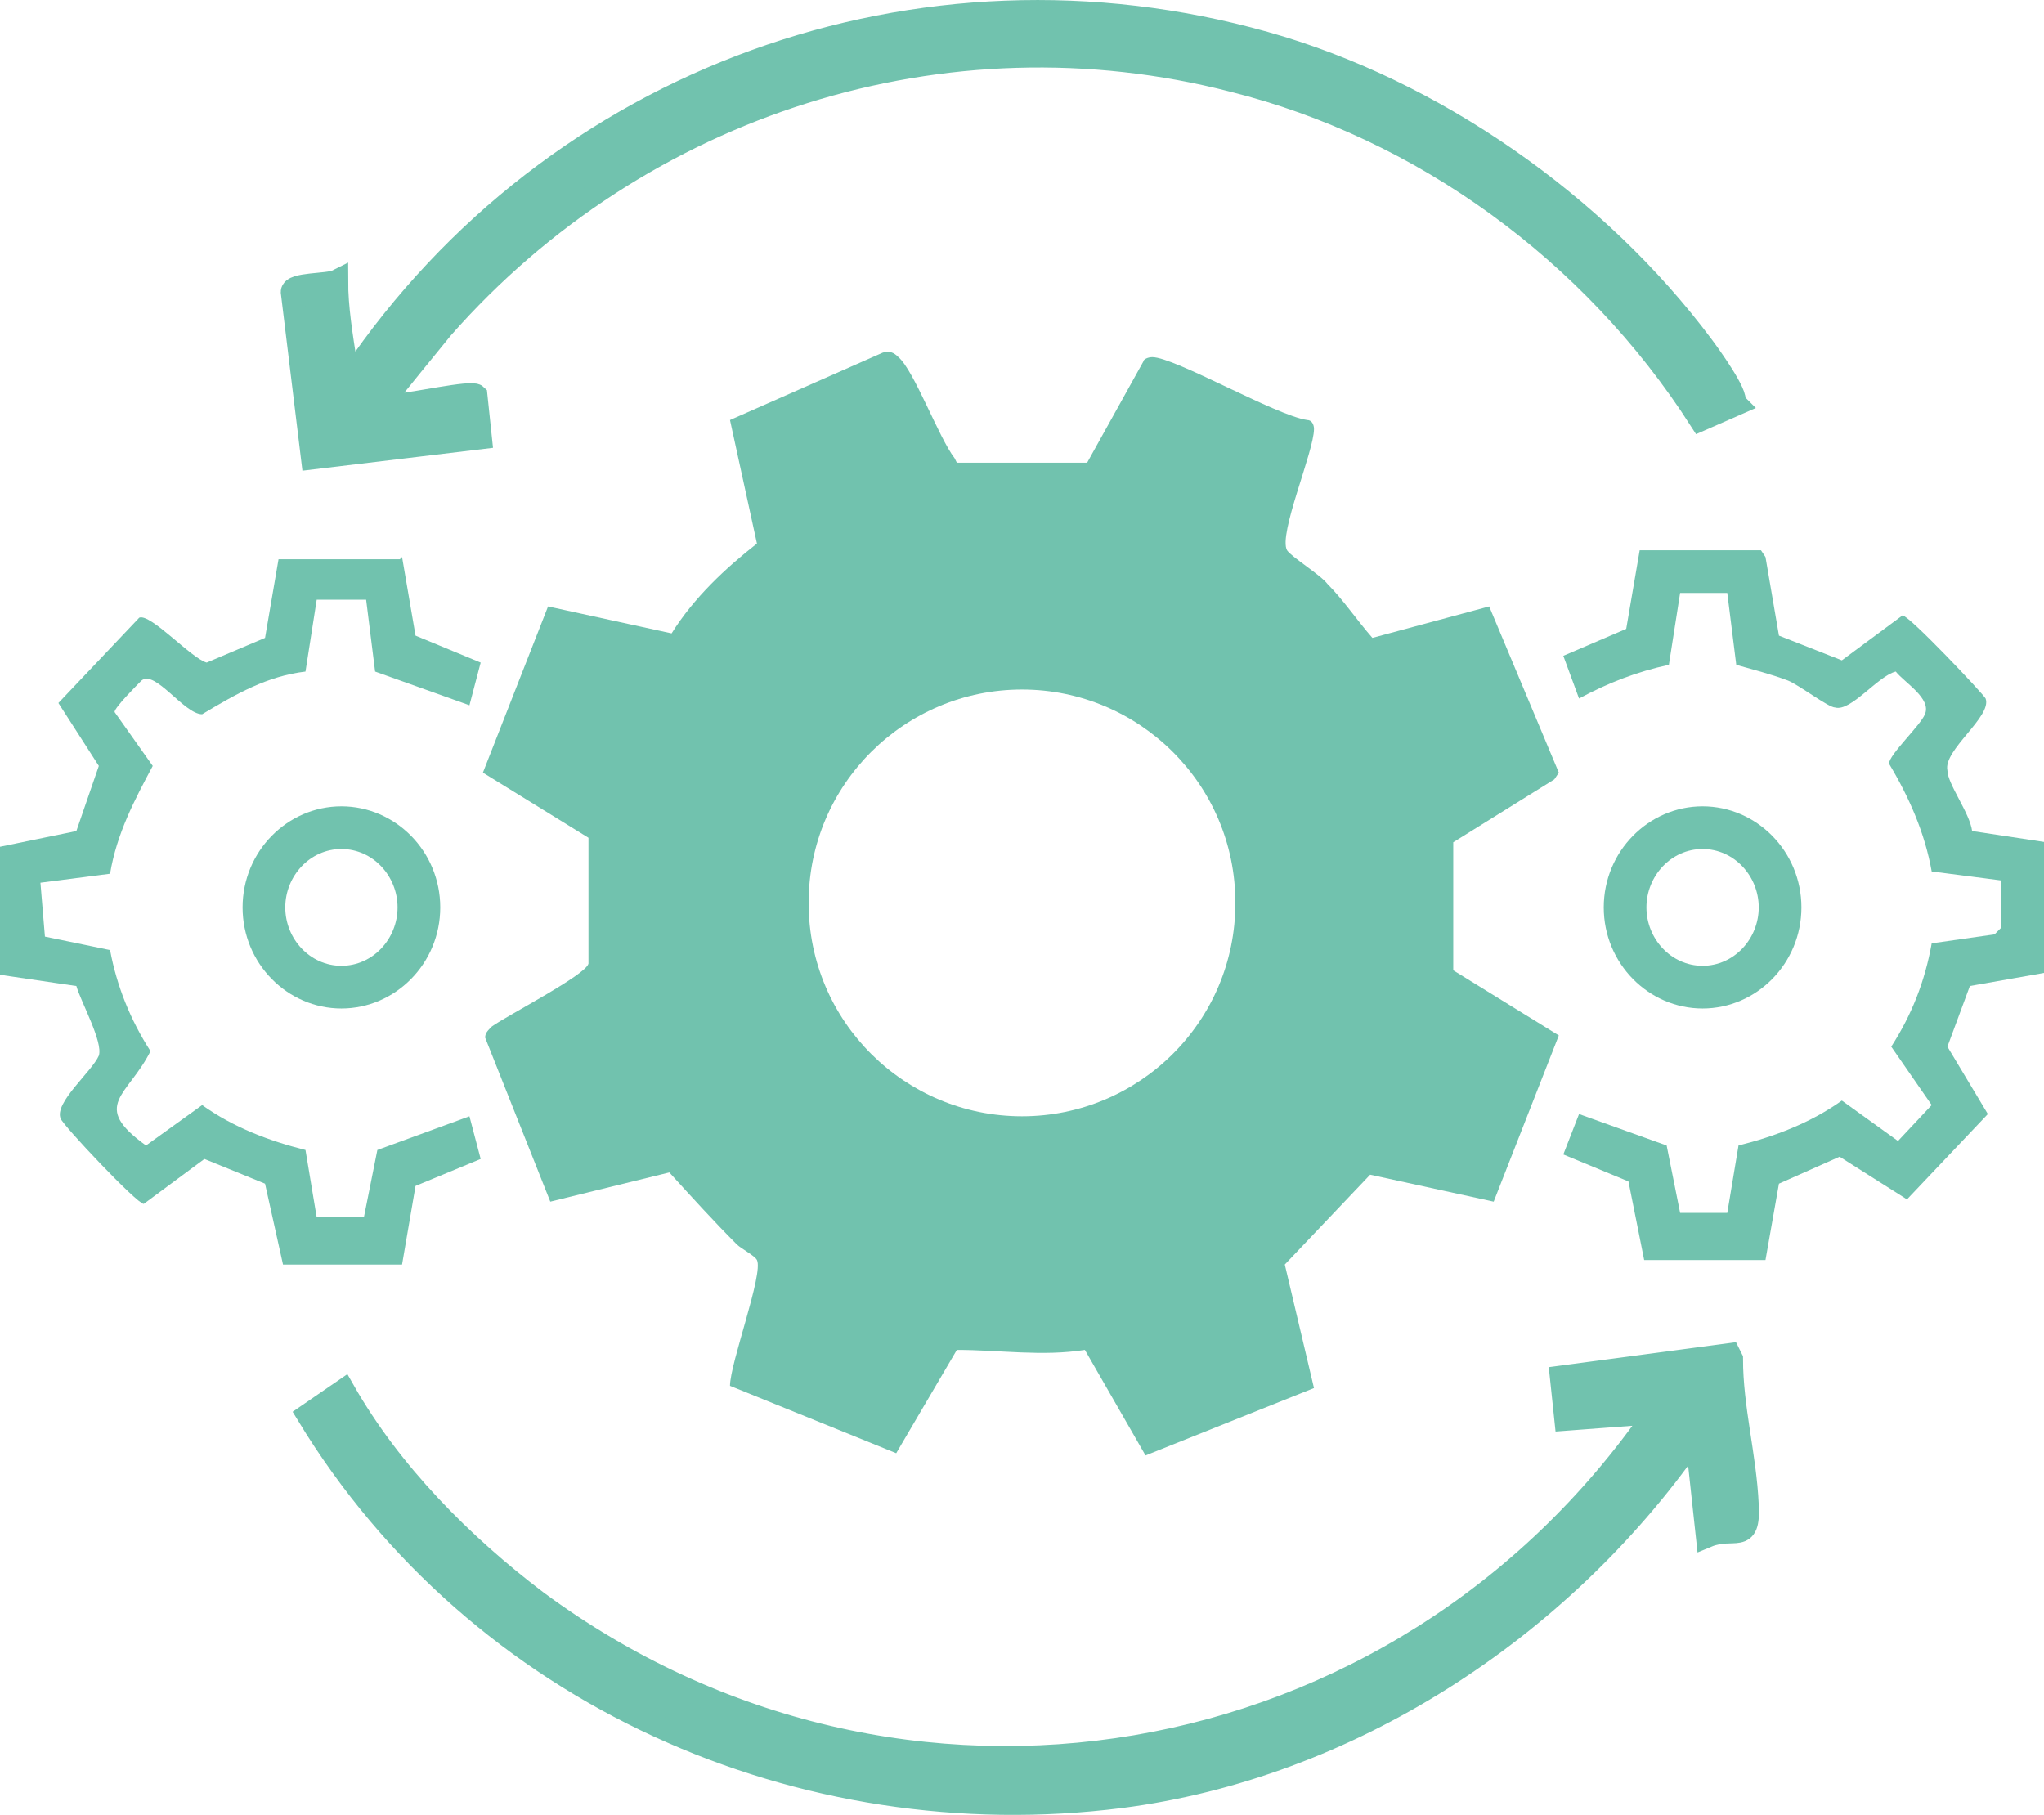 <?xml version="1.0" encoding="UTF-8"?>
<svg id="Layer_1" xmlns="http://www.w3.org/2000/svg" version="1.1" viewBox="0 0 91 80.8">
  <!-- Generator: Adobe Illustrator 29.6.1, SVG Export Plug-In . SVG Version: 2.1.1 Build 9)  -->
  <defs>
    <style>
      .st0 {
        fill: none;
        stroke: #71c2ae;
        stroke-miterlimit: 10;
      }

      .st1 {
        fill: #71c2ae;
      }
    </style>
  </defs>
  <g>
    <path class="st1" d="M77.3,18l-1.6.7c-4.8-7.5-12.4-13-20.8-15.1-12.8-3.3-26.4,1-35.2,11-.4.5-2.3,2.8-2.5,3.1-.2.4.5.3.6.3.5,0,3.2-.6,3.4-.4l.2,1.9-7.5.9-.9-7.4c0-.4,1.6-.3,2-.5,0,1.2.2,2.4.4,3.7,0,.3-.2.6.3.5C24.7,3.4,41-2.4,56.3,1.9c7.5,2.1,14.8,7.2,19.5,13.5.3.4,1.6,2.2,1.4,2.5"/>
    <path class="st0" d="M77.3,18l-1.6.7c-4.8-7.5-12.4-13-20.8-15.1-12.8-3.3-26.4,1-35.2,11-.4.5-2.3,2.8-2.5,3.1-.2.4.5.3.6.3.5,0,3.2-.6,3.4-.4l.2,1.9-7.5.9-.9-7.4c0-.4,1.6-.3,2-.5,0,1.2.2,2.4.4,3.7,0,.3-.2.6.3.5C24.7,3.4,41-2.4,56.3,1.9c7.5,2.1,14.8,7.2,19.5,13.5.3.4,1.6,2.2,1.4,2.5Z"/>
    <path class="st1" d="M77.1,60.5c0,2.2.6,4.3.7,6.5.1,1.8-.6.9-1.8,1.4l-.4-3.7c0-.3.2-.6-.3-.5-5.9,8.4-15.3,14.5-25.4,15.8-14.2,1.8-28.6-4.5-36.2-17l1.6-1.1c2.1,3.7,5.3,6.9,8.6,9.4,16.1,11.9,38.4,8.1,49.8-8.4l-4,.3-.2-1.9,7.5-1Z"/>
    <path class="st0" d="M77.1,60.5c0,2.2.6,4.3.7,6.5.1,1.8-.6.9-1.8,1.4l-.4-3.7c0-.3.2-.6-.3-.5-5.9,8.4-15.3,14.5-25.4,15.8-14.2,1.8-28.6-4.5-36.2-17l1.6-1.1c2.1,3.7,5.3,6.9,8.6,9.4,16.1,11.9,38.4,8.1,49.8-8.4l-4,.3-.2-1.9,7.5-1Z"/>
    <path class="st1" d="M17.9,24.8l.6,3.5,2.9,1.2-.5,1.9-4.2-1.5-.4-3.2h-2.2s-.5,3.2-.5,3.2c-1.7.2-3.1,1-4.6,1.9-.8,0-2.1-2-2.7-1.5-.2.2-1.2,1.2-1.2,1.4l1.7,2.4c-.8,1.5-1.6,3-1.9,4.8l-3.1.4.2,2.4,2.9.6c.3,1.6.9,3.1,1.8,4.5-1,2-2.7,2.4-.2,4.2l2.5-1.8c1.4,1,3,1.6,4.6,2l.5,3h2.1s.6-3,.6-3l4.1-1.5.5,1.9-2.9,1.2-.6,3.5h-5.3s-.8-3.6-.8-3.6l-2.7-1.1-2.7,2c-.3,0-3.6-3.5-3.7-3.8-.3-.7,1.4-2.1,1.7-2.8.2-.6-.8-2.4-1-3.1L0,43.4v-5.7s3.4-.7,3.4-.7l1-2.9-1.8-2.8,3.6-3.8c.5-.2,2.3,1.8,3,2l2.6-1.1.6-3.5h5.4Z"/>
    <path class="st1" d="M78.6,24.8l.6,3.5,2.8,1.1,2.7-2c.3,0,3.6,3.5,3.7,3.7.3.8-1.9,2.3-1.7,3.2,0,.6,1,1.9,1.1,2.7l3.3.5v5.8s-3.4.6-3.4.6l-1,2.7,1.8,3-3.6,3.8-3-1.9-2.7,1.2-.6,3.4h-5.4s-.7-3.5-.7-3.5l-2.9-1.2.7-1.8,3.9,1.4.6,3h2.1s.5-3,.5-3c1.6-.4,3.2-1,4.6-2l2.5,1.8,1.5-1.6-1.8-2.6c.9-1.4,1.5-2.9,1.8-4.6l2.8-.4.3-.3v-2.1s-3.1-.4-3.1-.4c-.3-1.7-1-3.3-1.9-4.8,0-.4,1.4-1.7,1.6-2.2.3-.7-.9-1.4-1.3-1.9-.8.2-2,1.8-2.7,1.6-.3,0-1.6-1-2.1-1.2-.8-.3-1.6-.5-2.3-.7l-.4-3.2h-2.1s-.5,3.2-.5,3.2c-1.4.3-2.7.8-4,1.5l-.7-1.9,2.8-1.2.6-3.5h5.4Z"/>
    <path class="st1" d="M78.3,40.4c0-1.4-1.1-2.6-2.5-2.6s-2.5,1.2-2.5,2.6,1.1,2.6,2.5,2.6,2.5-1.2,2.5-2.6M80.2,40.4c0,2.5-2,4.5-4.4,4.5s-4.4-2-4.4-4.5,2-4.5,4.4-4.5,4.4,2,4.4,4.5"/>
    <path class="st1" d="M17.7,40.4c0-1.4-1.1-2.6-2.5-2.6s-2.5,1.2-2.5,2.6,1.1,2.6,2.5,2.6,2.5-1.2,2.5-2.6M19.6,40.4c0,2.5-2,4.5-4.4,4.5s-4.4-2-4.4-4.5,2-4.5,4.4-4.5,4.4,2,4.4,4.5"/>
  </g>
  <path class="st1" d="M55.2,25.4c-.2-.3-.2-.4-.1-.7M42.6,20.6h5.8l2.5-4.5c0-.1.2-.2.4-.2,1,0,5.5,2.6,6.9,2.8.2,0,.3.2.3.4,0,1-1.6,4.7-1.2,5.4.2.3,1.5,1.1,1.8,1.5.7.7,1.3,1.6,2,2.4l5.2-1.4,3.1,7.4-.2.3-4.5,2.8v5.7s4.7,2.9,4.7,2.9l-2.9,7.4-5.5-1.2-3.8,4,1.3,5.5-7.5,3-2.7-4.7c-1.9.3-3.8,0-5.7,0l-2.7,4.6-7.4-3c0-1,1.5-5,1.2-5.6-.1-.2-.7-.5-.9-.7-1-1-2-2.1-3-3.2l-5.3,1.3-2.9-7.3c0-.2.1-.3.3-.5.7-.5,4.2-2.3,4.3-2.8v-5.6s-4.7-2.9-4.7-2.9l2.9-7.4,5.5,1.2c1-1.6,2.4-2.9,3.8-4l-1.2-5.5,6.8-3c.3-.1.5,0,.7.2.7.6,1.8,3.6,2.5,4.5M45.5,49.7c5.2,0,9.5-4.2,9.5-9.5s-4.3-9.5-9.5-9.5-9.5,4.2-9.5,9.5,4.3,9.5,9.5,9.5"/>
</svg>